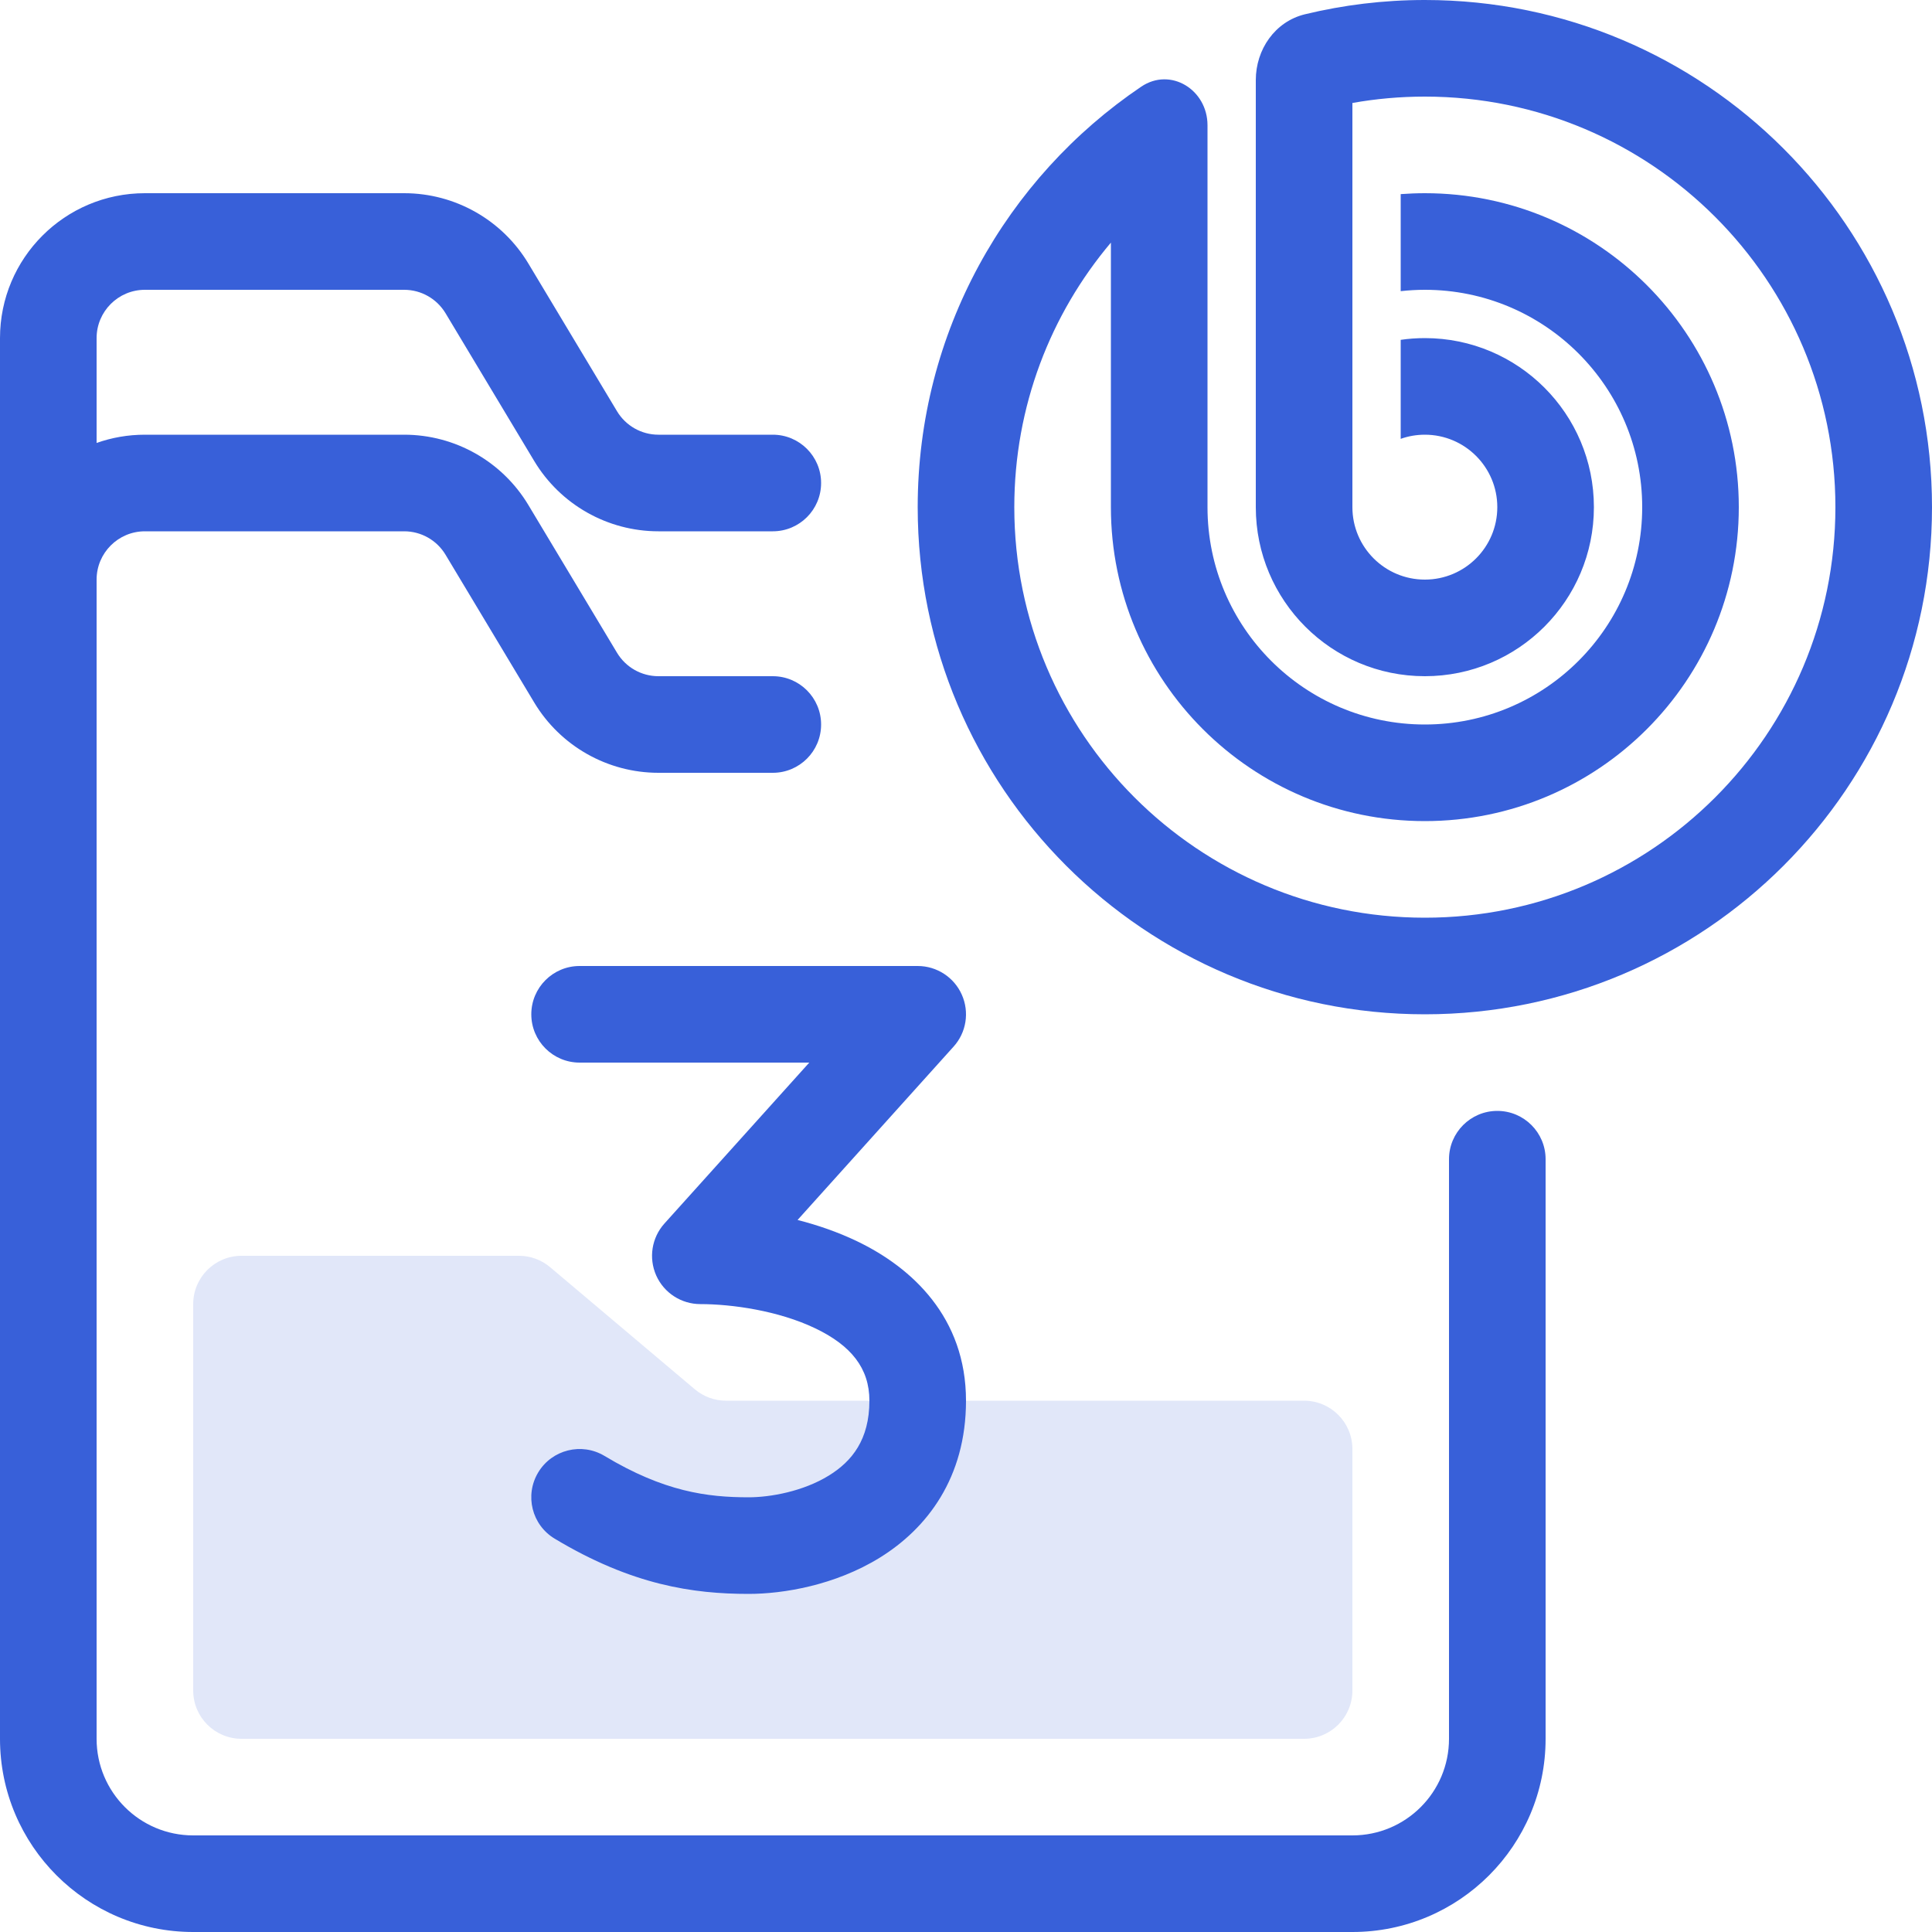 <svg width="40" height="40" viewBox="0 0 40 40" fill="none" xmlns="http://www.w3.org/2000/svg">
<g clip-path="url(#clip0)">
<path d="M23.627 1.795C24.236 1.383 25 1.858 25 2.593V10.5C25 12.986 27.015 15 29.5 15C31.985 15 34 12.986 34 10.5C34 8.015 31.985 6 29.5 6C29.331 6 29.164 6.01 29 6.028V4.019C29.165 4.007 29.332 4 29.5 4C33.09 4 36 6.91 36 10.5C36 14.09 33.09 17 29.5 17C25.91 17 23 14.09 23 10.5V5.023C21.752 6.502 21 8.413 21 10.5C21 15.195 24.806 19 29.5 19C34.194 19 38 15.195 38 10.5C38 5.806 34.194 2 29.5 2C28.988 2 28.487 2.045 28 2.132V10.5C28 11.329 28.672 12 29.5 12C30.328 12 31 11.329 31 10.5C31 9.672 30.328 9 29.5 9C29.325 9 29.156 9.03 29 9.086V7.036C29.163 7.012 29.33 7 29.5 7C31.433 7 33 8.567 33 10.5C33 12.433 31.433 14 29.5 14C27.567 14 26 12.433 26 10.5V1.658C26 1.023 26.399 0.446 27.016 0.296C27.813 0.103 28.644 0 29.5 0C35.299 0 40 4.701 40 10.5C40 16.299 35.299 21 29.5 21C23.701 21 19 16.299 19 10.5C19 6.877 20.835 3.682 23.627 1.795Z" fill="#3860D9"/>
<path d="M2 7C2 6.448 2.448 6 3 6H8.368C8.719 6 9.044 6.185 9.225 6.486L11.06 9.544C11.602 10.447 12.579 11 13.632 11H16C16.552 11 17 10.553 17 10C17 9.448 16.552 9 16 9H13.632C13.281 9 12.956 8.816 12.775 8.515L10.94 5.457C10.398 4.553 9.421 4 8.368 4H3C1.343 4 0 5.343 0 7V36C0 38.209 1.791 40 4 40H28C30.209 40 32 38.209 32 36V24C32 23.448 31.552 23 31 23C30.448 23 30 23.448 30 24V36C30 37.105 29.105 38 28 38H4C2.895 38 2 37.105 2 36V12C2 11.448 2.448 11 3 11H8.368C8.719 11 9.044 11.184 9.225 11.486L11.06 14.544C11.602 15.447 12.579 16 13.632 16H16C16.552 16 17 15.553 17 15C17 14.448 16.552 14 16 14H13.632C13.281 14 12.956 13.816 12.775 13.515L10.94 10.457C10.398 9.553 9.421 9 8.368 9H3C2.649 9 2.313 9.06 2 9.171V7Z" fill="#3860D9"/>
<path d="M11 21C11 20.448 11.448 20 12 20H19C19.395 20 19.753 20.233 19.913 20.593C20.074 20.954 20.008 21.376 19.743 21.669L16.513 25.258C16.927 25.364 17.347 25.508 17.745 25.699C18.881 26.244 20 27.275 20 29C20 30.596 19.193 31.646 18.213 32.251C17.286 32.823 16.215 33 15.5 33C14.355 33 13.087 32.82 11.485 31.857C11.011 31.573 10.858 30.959 11.143 30.485C11.427 30.012 12.042 29.859 12.515 30.143C13.749 30.885 14.645 31 15.5 31C15.951 31 16.631 30.877 17.162 30.549C17.64 30.254 18 29.805 18 29C18 28.326 17.619 27.856 16.88 27.502C16.118 27.136 15.153 27 14.5 27C14.105 27 13.747 26.768 13.586 26.407C13.426 26.046 13.492 25.625 13.757 25.331L16.755 22H12C11.448 22 11 21.552 11 21Z" fill="#3860D9"/>
<path opacity="0.15" d="M4 27V35C4 35.553 4.448 36 5 36H27C27.552 36 28 35.553 28 35V30C28 29.448 27.552 29 27 29H15.032C14.796 29 14.568 28.917 14.387 28.765L11.39 26.236C11.21 26.084 10.982 26 10.746 26H5C4.448 26 4 26.448 4 27Z" fill="#3860D9"/>
</g>
<defs>
<clipPath id="clip0">
<rect width="40" height="40" fill="white" transform="translate(0 0)"/>
</clipPath>
</defs>
</svg>
